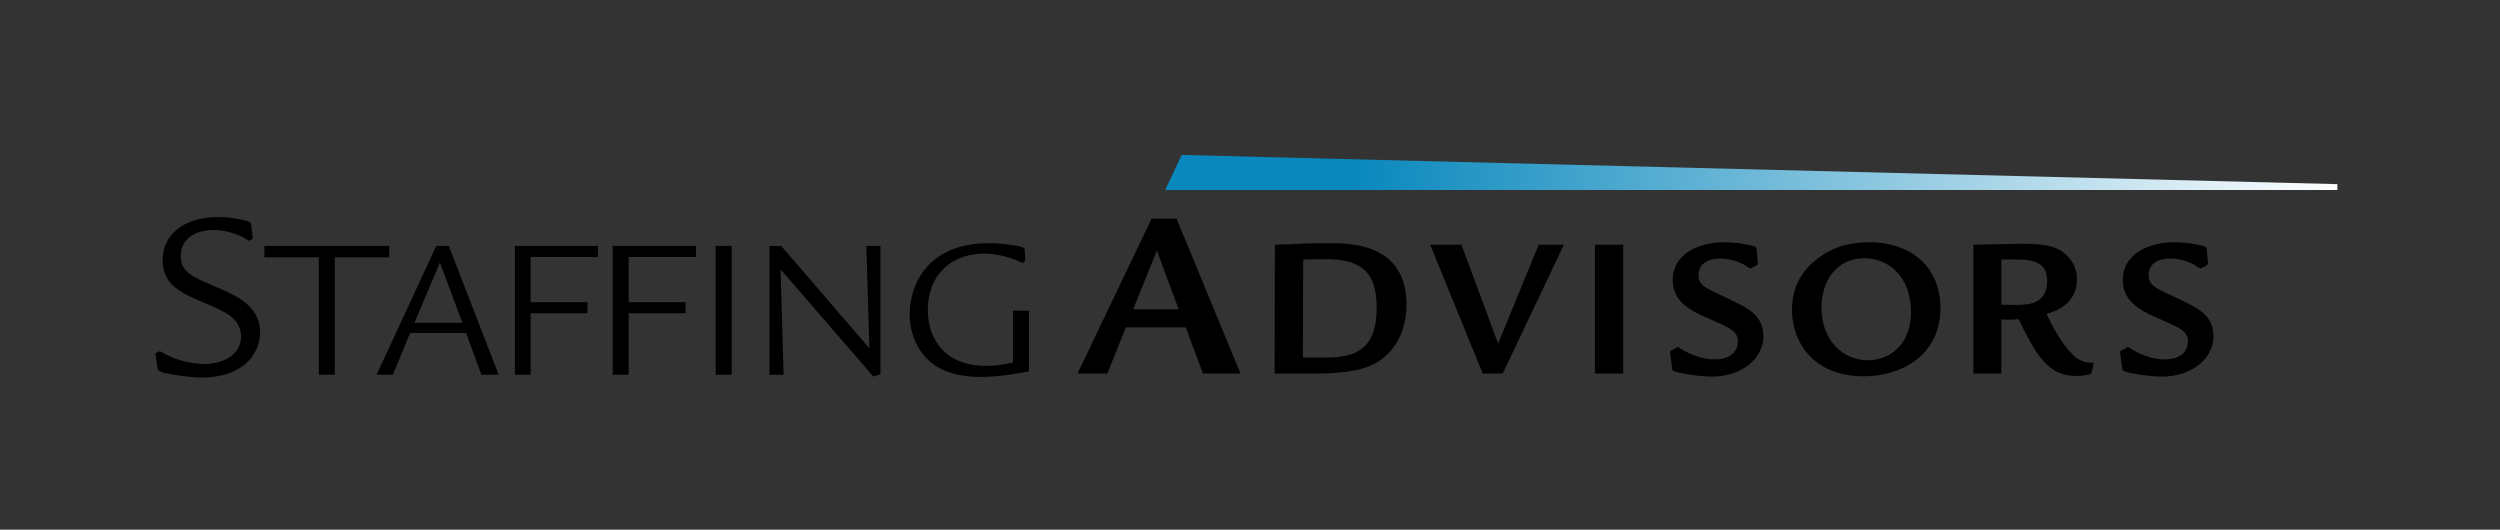 <svg xmlns="http://www.w3.org/2000/svg" xmlns:xlink="http://www.w3.org/1999/xlink" id="Logo" x="0px" y="0px" viewBox="0 0 813.2 172.3" style="enable-background:new 0 0 813.2 172.3;" xml:space="preserve"><rect x="0" y="0" width="813.2" height="172.3" fill="#333333" stroke="none"/><style type="text/css">	.st0{fill:url(#Forward_Line_00000121249532243701002660000008394536321220981422_);}	.st1{display:none;}	.st2{display:inline;fill:#CECECE;}</style><g id="Advisors">	<path d="M382.7,71.1l20.8,50.4h-12.2l-5.6-15h-19.5l-6,15h-9.7l24.1-50.4H382.7L382.7,71.1z M383.4,100.6l-7.1-19.1l-7.7,19.1  H383.4z"></path>	<path d="M414.7,79.6c4.1,0,10-0.5,15-0.5h2.7c6.7,0,25.1,0,25.1,20c0,9.8-4.7,15.9-9.8,18.9c-6,3.5-16.1,3.5-19.6,3.5h-13.5  L414.7,79.6L414.7,79.6z M423.8,116.3h7.1c9,0,16.9-1.8,16.9-16.1c0-9.8-3.2-15.9-16.3-15.9c-2.4,0-4.6,0.1-7.6,0.1L423.8,116.3  L423.8,116.3z"></path>	<path d="M475.4,79.6l11.9,32.2l13.2-32.2h8.2l-19.9,41.9h-6.5l-17.1-41.9H475.4z"></path>	<path d="M528,79.6v41.9h-9.2V79.6H528z"></path>	<path d="M571.8,85.2c0,0.5-0.1,0.9-0.4,1.1l-1.5,0.8c-0.3,0.1-0.4,0.2-0.5,0.2c-0.4,0-1.9-1.1-2.2-1.3c-1.7-0.8-4.4-1.9-7.6-1.9  c-4.6,0-7.1,2.1-7.1,5.3c0,3.4,2,4.2,8.9,7.4c6.9,3.2,12.2,5.6,12.2,12.6s-6.8,13.1-16.8,13.1c-3.4,0-8.7-0.7-11.8-1.6  c-1-0.3-1.1-0.5-1.1-1.2l-0.6-4.6c-0.1-0.8-0.1-0.9,0.4-1.1l1.6-0.9c0.1-0.1,0.3-0.2,0.5-0.2s1.8,1.1,2.2,1.3  c5,2.6,8.3,2.7,9.7,2.7c5.6,0,7.6-3,7.6-5.8c0-3.4-2.6-4.4-8.2-6.9c-6.5-2.8-13-5.6-13-13.2c0-7.6,7.2-12.2,16.9-12.2  c4.6,0,9,1.1,9.7,1.3c0.6,0.3,0.6,0.5,0.7,1.1L571.8,85.2L571.8,85.2z"></path>	<path d="M623.9,83.8c2.8,2.2,7.3,7.3,7.3,16.4c0,15-12.3,22.2-24.9,22.2c-16.9,0-23.4-11.6-23.4-21.6c0-7.5,3.2-12.7,8.1-16.5  c5.8-4.6,11.8-5.5,17.7-5.5C610.2,78.8,618.2,79.1,623.9,83.8L623.9,83.8z M592.5,100c0,10.9,7.1,17.2,15.2,17.2  c5.2,0,13.9-3.4,13.9-15.9c0-11-7.1-17.3-15.1-17.3C597.2,84,592.5,91.6,592.5,100L592.5,100z"></path>	<path d="M651.1,121.5h-9.2V79.6c1.9,0,14.2-0.3,15.5-0.3c7.2,0,11,0.5,14.4,3.3c3,2.6,3.8,5.7,3.8,8.3c0,5-2.9,9.3-9.9,11.2  c3.8,8.2,7.9,13.4,10.5,14.8c1.9,1.1,3.6,1.1,4.7,1.1l0.1,0.3l-0.6,2.7c-0.1,0.3-0.1,0.5-0.3,0.6c-0.7,0.4-3,0.7-4.8,0.7  c-8.9,0-12.9-6.5-18.7-18.5c-2,0.2-3.7,0.2-5.6,0.1V121.5L651.1,121.5z M651.1,99.1c4.8,0.1,6.4,0.2,8.7-0.2  c4.4-0.7,6.1-3.6,6.1-7.5c0-4.4-2.2-7-9.5-7h-5.4V99.1z"></path>	<path d="M718.2,85.2c0,0.5-0.1,0.9-0.4,1.1l-1.5,0.8c-0.3,0.1-0.4,0.2-0.5,0.2c-0.4,0-1.8-1.1-2.2-1.3c-1.6-0.8-4.4-1.9-7.6-1.9  c-4.6,0-7.1,2.1-7.1,5.3c0,3.4,2,4.2,8.9,7.4c6.9,3.2,12.2,5.6,12.2,12.6s-6.8,13.1-16.8,13.1c-3.4,0-8.7-0.7-11.8-1.6  c-1-0.3-1.1-0.5-1.1-1.2l-0.6-4.6c-0.1-0.8-0.1-0.9,0.4-1.1l1.6-0.9c0.1-0.1,0.3-0.2,0.5-0.2s1.9,1.1,2.2,1.3  c5,2.6,8.3,2.7,9.7,2.7c5.6,0,7.6-3,7.6-5.8c0-3.4-2.6-4.4-8.2-6.9c-6.5-2.8-13-5.6-13-13.2c0-7.6,7.2-12.2,16.9-12.2  c4.6,0,9,1.1,9.7,1.3c0.6,0.3,0.6,0.5,0.7,1.1L718.2,85.2L718.2,85.2z"></path></g><g id="Staffing">	<path d="M82.2,77.3v0.3c0,0.2-1.1,0.7-1.3,0.7c-0.2,0-0.9-0.6-1.4-0.9c-2.3-1.3-6.4-2.6-10.1-2.6c-3.4,0-10.6,1.3-10.6,8.5  c0,5.1,3.6,6.7,11.6,10.1c6.2,2.6,14.2,6,14.2,14.7c0,7-5.5,14.7-19,14.7c-3.8,0-9.2-0.8-12.1-1.5c-0.7-0.2-2.1-0.6-2.2-1.3  l-0.7-4.5c-0.1-0.5,0-0.6,0.1-0.6c0.2-0.2,1-0.6,1.2-0.6c0.6,0,1.2,0.6,1.7,0.8c3,1.7,8.1,3.3,13.1,3.3s11.7-2.5,11.7-8.9  c0-5.9-5.2-8.1-10.8-10.5c-8.4-3.5-14.7-6.1-14.7-14.4c0-7.8,6.3-14,18.2-14c5,0,9.3,1.3,9.7,1.4c0.4,0.2,0.8,0.4,0.9,1L82.2,77.3  L82.2,77.3z"></path>	<path d="M108.9,83.7v38.2h-5.2V83.7H86V80h40.6v3.7H108.9z"></path>	<path d="M127.8,121.9h-5.3L141.9,80h4.1l16.2,41.9h-5.6l-5-13.6h-18.2L127.8,121.9z M150.4,105l-7.3-19.6l-8.3,19.6H150.4z"></path>	<path d="M172.7,121.9h-5.2V80h27v3.6h-21.9v14.7h18.5v3.6h-18.5V121.9z"></path>	<path d="M204.5,121.9h-5.2V80h27.1v3.6h-21.9v14.7H223v3.6h-18.5V121.9z"></path>	<path d="M238,80v41.9h-5.2V80H238z"></path>	<path d="M286.4,121.7l-2.3,0.8l-30.2-34.9l1,34.3h-4.6V80h3.8l28.7,33.3l-1-33.3h4.6V121.7z"></path>	<path d="M334.7,101.1v19.7c-5,1-10.9,1.8-15.4,1.8c-10,0-15.5-2.9-19.1-7.4c-3.6-4.6-4.3-9.7-4.3-13c0-9.5,5.8-23.1,25.7-23.1  c5.4,0,10.5,1.1,10.9,1.3c0.3,0.1,0.8,0.3,0.8,0.8l0.2,3.2c0,0.7-0.9,1.1-0.9,1.1c-0.2,0-1.6-0.7-1.9-0.8  c-3.3-1.4-7.3-2.2-10.6-2.2c-10.6,0-18.3,6.8-18.3,18.4c0,9.9,6.1,18.1,18.8,18.1c4.2,0,7.2-0.7,8.9-1.1v-16.9L334.7,101.1  L334.7,101.1z"></path></g><linearGradient id="Forward_Line_00000016764269478837927250000005370728083633578881_" gradientUnits="userSpaceOnUse" x1="379.006" y1="112.189" x2="760.323" y2="112.189" gradientTransform="matrix(1 0 0 -1 0 168.29)">	<stop offset="0.16" style="stop-color:#0988BD"></stop>	<stop offset="1" style="stop-color:#FFFFFF"></stop></linearGradient><path id="Forward_Line" style="fill:url(#Forward_Line_00000016764269478837927250000005370728083633578881_);" d="M384.4,50.4 l375.9,9.5v1.9H379L384.4,50.4z"></path><g id="As" class="st1">	<path class="st2" d="M375.9,0l20.8,50.4h-12.2l-5.6-15h-19.5l-6,15h-9.7L367.7,0H375.9L375.9,0z M376.6,29.4l-7.1-19.1l-7.7,19.1  H376.6z"></path>	<path class="st2" d="M0,91.5l50.4-20.8v12.2l-15,5.6V108l15,6v9.7L0,99.6V91.5L0,91.5z M29.4,90.7l-19.1,7.1l19.1,7.7V90.7z"></path>	<path class="st2" d="M371.2,171.9l-20.8-50.4h12.2l5.6,15h19.5l6-15h9.7l-24.1,50.4H371.2L371.2,171.9z M370.5,142.5l7.1,19.1  l7.7-19.1H370.5z"></path>	<path class="st2" d="M813.2,103l-50.4,20.8v-12.2l15-5.6V86.5l-15-6v-9.7l50.4,24.1V103L813.2,103z M783.8,103.7l19.1-7.1  l-19.1-7.7V103.7z"></path></g></svg>